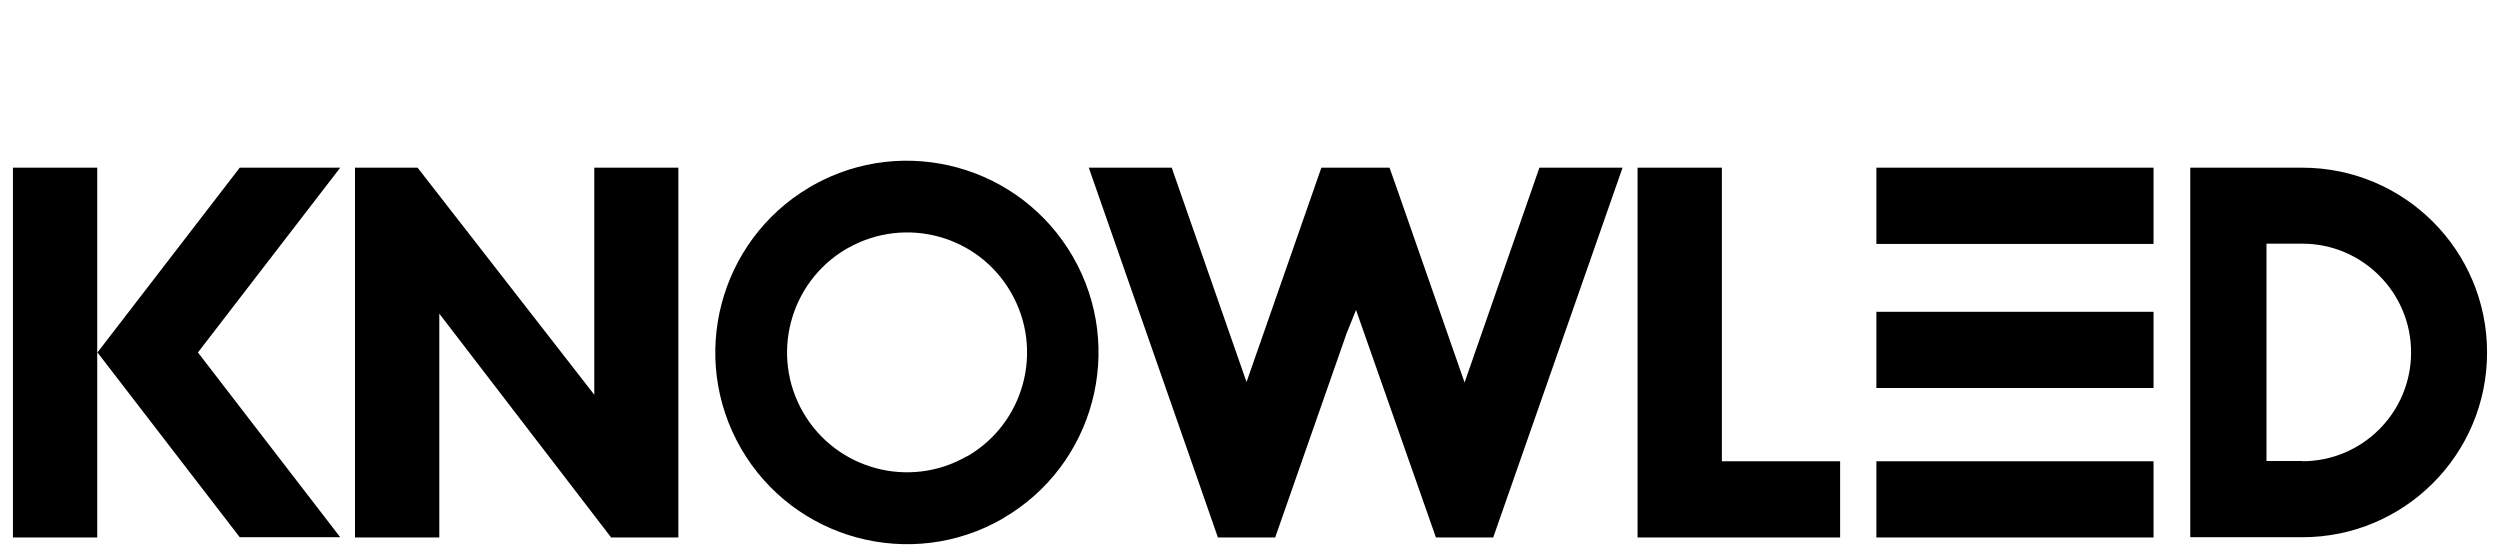 <?xml version="1.0" encoding="UTF-8"?>
<svg id="_图层_1" data-name="图层_1" xmlns="http://www.w3.org/2000/svg" version="1.1" viewBox="0 0 108.24 24">
  <!-- Generator: Adobe Illustrator 29.3.0, SVG Export Plug-In . SVG Version: 2.1.0 Build 146)  -->
  <defs>
    <style>
      .st0 {
        fill-rule: evenodd;
      }
    </style>
  </defs>
  <path class="st0" d="M93.24,10.56v-3.3h-12v3.3h12ZM81.24,23.27h12v-3.3h-12v3.3h0ZM70.9,23.27h8.77s0-3.3,0-3.3h-5.12V7.26h-3.65v16.01h0ZM63.41,16.56l-2.92-8.37h0s-.33-.93-.33-.93h-2.95l-3.24,9.28-3.24-9.28h-3.59l5.04,14.43h0s.55,1.58.55,1.58h2.48l3.09-8.83.41-1.02,3.46,9.85h2.48l5.6-16.01h-3.6l-3.24,9.3h0ZM25.73,7.26v9.83l-7.65-9.83h-2.71v16.01h3.65v-9.69l7.44,9.69h2.91V7.26h-3.65ZM10.38,7.26l-6.16,8,6.16,8h4.35l-6.16-8,6.16-8h-4.35ZM.56,23.27h3.65V7.26H.56v16.01h0ZM43.42,22.45c-3.97,2.29-9.05.93-11.34-3.04-2.27-3.94-.95-8.97,2.95-11.29l.17-.1c3.96-2.22,8.97-.85,11.25,3.09,2.29,3.97.93,9.05-3.04,11.34h0ZM41.87,19.76c2.48-1.43,3.34-4.61,1.9-7.1-1.42-2.47-4.56-3.32-7.04-1.93l-.11.06c-2.44,1.45-3.27,4.6-1.85,7.06,1.43,2.48,4.61,3.34,7.1,1.9h0ZM99.68,19.97c2.6,0,4.71-2.11,4.71-4.71s-2.11-4.71-4.71-4.71h-1.55v9.41h1.55ZM94.83,7.26h4.85c4.42,0,8,3.58,8,8s-3.58,8-8,8h-4.85V7.26h0ZM93.24,16.8v-3.3h-12v3.3h12Z"/>
</svg>